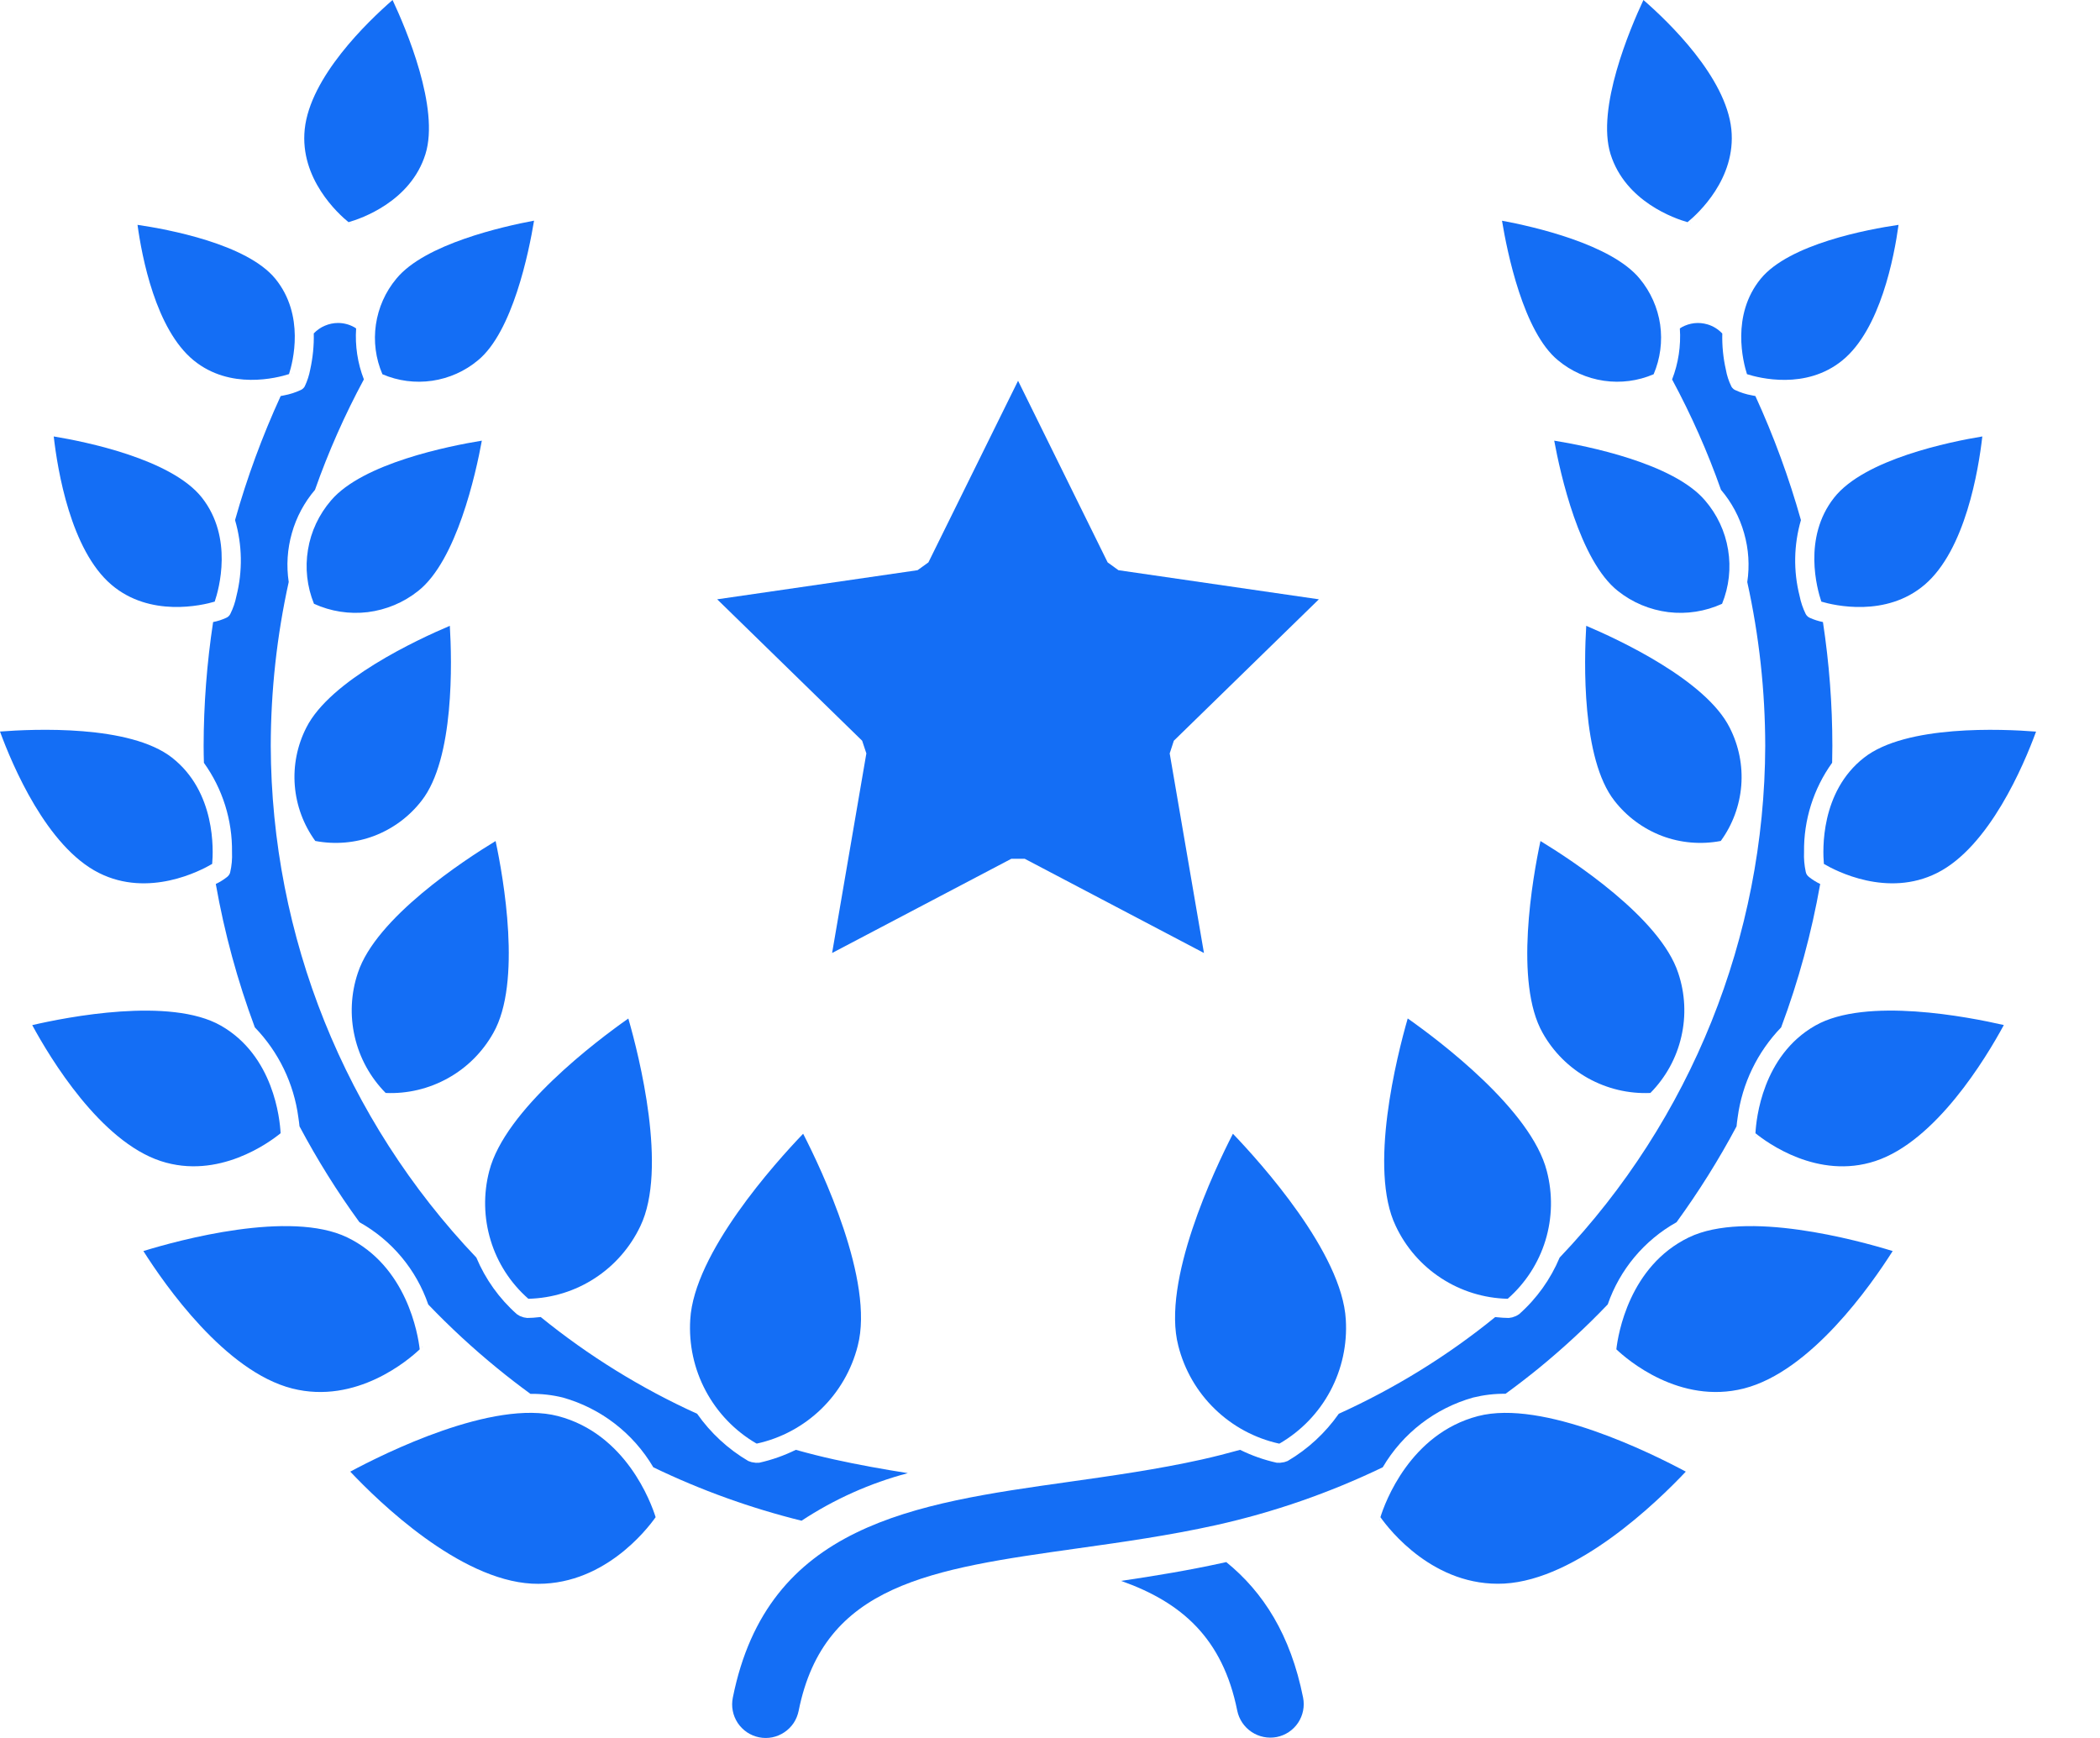 <?xml version="1.0" encoding="UTF-8"?> <svg xmlns="http://www.w3.org/2000/svg" width="29" height="24" viewBox="0 0 29 24" fill="none"><path d="M11.964 10.404L11.491 13.16L13.966 11.859H14.151L16.626 13.16L16.153 10.404L16.21 10.229L18.213 8.276L15.445 7.874L15.296 7.766L14.059 5.258L12.821 7.766L12.671 7.874L9.904 8.276L11.906 10.229L11.964 10.404Z" fill="#146EF5"></path><path d="M3.876 5.469C3.622 6.023 3.411 6.596 3.246 7.182C3.346 7.524 3.352 7.886 3.265 8.231C3.248 8.317 3.22 8.399 3.181 8.477C3.175 8.489 3.168 8.5 3.158 8.509C3.149 8.518 3.137 8.526 3.125 8.531C3.067 8.558 3.006 8.578 2.943 8.59C2.857 9.156 2.813 9.728 2.812 10.3C2.812 10.378 2.814 10.456 2.816 10.534C3.074 10.893 3.21 11.326 3.204 11.769C3.208 11.861 3.2 11.954 3.179 12.044C3.177 12.055 3.173 12.065 3.167 12.075C3.159 12.089 3.148 12.101 3.135 12.111C3.087 12.149 3.035 12.181 2.98 12.207C3.099 12.882 3.28 13.545 3.519 14.187C3.847 14.526 4.058 14.962 4.12 15.429C4.128 15.478 4.132 15.518 4.136 15.554C4.381 16.014 4.657 16.457 4.964 16.878C5.41 17.127 5.748 17.531 5.914 18.014C6.214 18.327 6.533 18.622 6.869 18.896C7.018 19.018 7.17 19.135 7.325 19.248C7.476 19.246 7.627 19.263 7.773 19.299C8.298 19.447 8.745 19.792 9.022 20.262C9.677 20.578 10.363 20.825 11.069 21C11.52 20.703 12.015 20.481 12.537 20.343C12.198 20.289 11.858 20.229 11.52 20.154C11.342 20.115 11.165 20.07 10.99 20.021C10.829 20.1 10.66 20.16 10.485 20.199L10.437 20.2L10.379 20.191L10.333 20.175C10.054 20.011 9.813 19.788 9.627 19.523C8.853 19.172 8.127 18.723 7.467 18.187C7.392 18.196 7.326 18.2 7.28 18.2L7.232 18.192L7.179 18.173L7.138 18.148C6.895 17.933 6.704 17.666 6.578 17.366C4.763 15.46 3.747 12.932 3.739 10.3C3.74 9.539 3.823 8.78 3.987 8.037C3.953 7.811 3.968 7.581 4.031 7.361C4.093 7.141 4.202 6.938 4.35 6.764C4.535 6.239 4.761 5.729 5.025 5.239C4.938 5.015 4.902 4.775 4.918 4.536C4.909 4.53 4.901 4.523 4.891 4.518C4.823 4.48 4.746 4.46 4.668 4.46C4.606 4.46 4.544 4.473 4.486 4.498C4.428 4.522 4.376 4.559 4.333 4.604C4.337 4.772 4.32 4.939 4.284 5.103C4.269 5.183 4.244 5.26 4.209 5.334C4.204 5.343 4.198 5.352 4.191 5.359C4.181 5.37 4.169 5.379 4.155 5.385C4.081 5.42 4.002 5.445 3.921 5.46C3.906 5.463 3.891 5.466 3.876 5.469Z" fill="#146EF5"></path><path d="M16.934 21.571L16.912 21.576C16.424 21.684 15.947 21.762 15.482 21.831C16.315 22.125 16.885 22.621 17.086 23.624C17.111 23.744 17.182 23.849 17.284 23.917C17.386 23.985 17.511 24.01 17.631 23.987C17.752 23.963 17.858 23.892 17.926 23.79C17.994 23.688 18.019 23.563 17.995 23.442C17.822 22.575 17.445 21.986 16.934 21.571Z" fill="#146EF5"></path><path d="M19.095 20.262C19.371 19.792 19.818 19.447 20.343 19.299C20.49 19.263 20.64 19.245 20.791 19.247C20.946 19.134 21.098 19.017 21.247 18.896C21.583 18.621 21.902 18.327 22.202 18.013C22.369 17.531 22.707 17.127 23.152 16.878C23.459 16.456 23.736 16.014 23.981 15.554C23.984 15.518 23.989 15.48 23.996 15.432C24.058 14.963 24.269 14.527 24.597 14.187C24.837 13.545 25.017 12.882 25.136 12.207C25.081 12.181 25.029 12.148 24.982 12.111C24.97 12.102 24.96 12.091 24.952 12.079C24.944 12.066 24.938 12.052 24.936 12.037C24.917 11.948 24.909 11.857 24.913 11.767C24.907 11.325 25.043 10.892 25.301 10.533C25.302 10.456 25.304 10.378 25.304 10.3C25.304 9.728 25.26 9.156 25.174 8.59C25.111 8.577 25.05 8.558 24.991 8.531C24.979 8.526 24.968 8.518 24.959 8.509C24.949 8.5 24.941 8.489 24.935 8.477C24.897 8.399 24.869 8.317 24.852 8.231C24.764 7.886 24.771 7.524 24.87 7.182C24.705 6.596 24.495 6.023 24.241 5.469C24.226 5.466 24.21 5.463 24.196 5.46C24.115 5.446 24.036 5.421 23.961 5.386C23.947 5.38 23.935 5.371 23.925 5.359C23.918 5.352 23.912 5.344 23.908 5.334C23.872 5.261 23.847 5.183 23.833 5.103C23.796 4.94 23.78 4.773 23.784 4.606C23.728 4.546 23.657 4.502 23.578 4.479C23.519 4.462 23.458 4.456 23.397 4.463C23.337 4.47 23.278 4.489 23.225 4.518C23.215 4.523 23.207 4.531 23.198 4.536C23.214 4.776 23.178 5.016 23.091 5.24C23.355 5.73 23.581 6.239 23.766 6.764C23.914 6.938 24.023 7.142 24.085 7.362C24.148 7.581 24.163 7.812 24.129 8.038C24.293 8.781 24.376 9.54 24.377 10.3C24.369 12.932 23.353 15.461 21.538 17.366C21.412 17.666 21.221 17.933 20.978 18.148L20.936 18.173L20.883 18.192L20.836 18.2C20.79 18.2 20.725 18.196 20.648 18.188C19.989 18.724 19.262 19.172 18.488 19.523C18.302 19.788 18.061 20.011 17.782 20.175L17.736 20.191L17.677 20.2L17.63 20.199C17.455 20.16 17.285 20.1 17.125 20.021C16.95 20.07 16.773 20.115 16.595 20.155C15.982 20.291 15.363 20.378 14.763 20.463C12.619 20.765 10.599 21.049 10.12 23.443C10.108 23.503 10.107 23.564 10.119 23.624C10.13 23.684 10.154 23.741 10.187 23.792C10.221 23.843 10.265 23.887 10.315 23.921C10.366 23.955 10.423 23.979 10.483 23.991C10.543 24.003 10.605 24.003 10.665 23.991C10.725 23.979 10.781 23.955 10.832 23.921C10.883 23.887 10.927 23.843 10.96 23.793C10.994 23.742 11.017 23.684 11.029 23.625C11.379 21.875 12.85 21.668 14.887 21.381C15.506 21.294 16.146 21.204 16.796 21.06C17.59 20.883 18.362 20.615 19.095 20.262Z" fill="#146EF5"></path><path d="M4.852 3.098C4.849 3.096 4.846 3.094 4.842 3.092L4.845 3.094L4.844 3.096L4.852 3.098Z" fill="#146EF5"></path><path d="M4.813 3.068C4.987 3.019 5.67 2.784 5.875 2.129C6.074 1.494 5.608 0.398 5.421 0C5.072 0.304 4.283 1.064 4.208 1.785C4.137 2.468 4.673 2.955 4.813 3.068Z" fill="#146EF5"></path><path d="M2.674 4.976C3.178 5.388 3.826 5.219 3.991 5.166C4.045 5 4.213 4.353 3.802 3.849C3.408 3.368 2.316 3.166 1.899 3.105C1.959 3.543 2.149 4.547 2.674 4.976Z" fill="#146EF5"></path><path d="M4.038 5.149C4.035 5.15 4.031 5.152 4.028 5.154L4.031 5.152L4.032 5.154L4.038 5.149Z" fill="#146EF5"></path><path d="M5.473 3.849C5.322 4.03 5.225 4.249 5.191 4.482C5.157 4.714 5.188 4.952 5.281 5.168C5.497 5.261 5.735 5.292 5.968 5.258C6.2 5.224 6.419 5.127 6.6 4.976C7.079 4.584 7.304 3.48 7.375 3.047C6.948 3.127 5.864 3.37 5.473 3.849Z" fill="#146EF5"></path><path d="M1.539 8.075C2.072 8.529 2.79 8.36 2.965 8.308C3.024 8.135 3.222 7.426 2.79 6.874C2.371 6.34 1.18 6.099 0.742 6.027C0.795 6.492 0.976 7.596 1.539 8.075Z" fill="#146EF5"></path><path d="M3.011 8.292C3.007 8.293 3.004 8.295 3.001 8.297L3.004 8.296L3.005 8.297L3.011 8.292Z" fill="#146EF5"></path><path d="M5.773 8.162C6.305 7.745 6.571 6.54 6.654 6.085C6.202 6.159 5.01 6.396 4.572 6.91C4.405 7.104 4.294 7.339 4.253 7.591C4.211 7.843 4.24 8.102 4.336 8.338C4.569 8.444 4.826 8.484 5.08 8.453C5.333 8.421 5.573 8.321 5.773 8.162Z" fill="#146EF5"></path><path d="M1.367 12.055C2.052 12.399 2.766 12.027 2.93 11.93C2.947 11.741 2.98 10.936 2.376 10.463C1.795 10.007 0.467 10.066 0 10.102C0.171 10.569 0.646 11.694 1.367 12.055Z" fill="#146EF5"></path><path d="M2.966 11.91L2.971 11.903C2.968 11.905 2.965 11.908 2.962 11.911L2.965 11.909L2.966 11.91Z" fill="#146EF5"></path><path d="M4.354 11.613C4.626 11.665 4.908 11.641 5.167 11.543C5.426 11.444 5.653 11.276 5.822 11.057C6.277 10.477 6.241 9.128 6.212 8.642C5.768 8.83 4.561 9.39 4.23 10.048C4.104 10.295 4.049 10.572 4.071 10.848C4.093 11.124 4.191 11.389 4.354 11.613Z" fill="#146EF5"></path><path d="M3.875 15.649C3.865 15.451 3.778 14.578 3.05 14.163C2.35 13.764 0.924 14.045 0.445 14.156C0.696 14.619 1.386 15.759 2.219 16.033C3.016 16.295 3.722 15.774 3.875 15.649Z" fill="#146EF5"></path><path d="M3.907 15.624L3.911 15.616C3.908 15.619 3.905 15.622 3.903 15.625L3.906 15.623L3.907 15.624Z" fill="#146EF5"></path><path d="M5.327 15.093C5.627 15.106 5.924 15.035 6.186 14.889C6.449 14.743 6.665 14.527 6.812 14.265C7.21 13.568 6.951 12.115 6.844 11.614C6.411 11.877 5.193 12.672 4.942 13.434C4.846 13.719 4.831 14.025 4.899 14.317C4.966 14.61 5.114 14.878 5.325 15.092L5.327 15.093Z" fill="#146EF5"></path><path d="M4.794 17.087C4.004 16.707 2.474 17.124 1.98 17.276C2.279 17.747 3.11 18.939 4.035 19.174C4.922 19.399 5.647 18.775 5.796 18.633C5.773 18.43 5.619 17.485 4.794 17.087Z" fill="#146EF5"></path><path d="M5.826 18.607L5.829 18.598C5.826 18.601 5.824 18.605 5.821 18.608L5.824 18.605L5.826 18.607Z" fill="#146EF5"></path><path d="M7.294 17.933L7.299 17.935C7.624 17.927 7.941 17.829 8.213 17.652C8.486 17.475 8.704 17.225 8.843 16.932C9.222 16.145 8.826 14.582 8.677 14.065C8.241 14.371 6.972 15.326 6.756 16.172C6.674 16.487 6.681 16.818 6.776 17.129C6.87 17.44 7.05 17.718 7.294 17.933Z" fill="#146EF5"></path><path d="M9.076 20.919L9.078 20.92L9.08 20.911C9.078 20.915 9.076 20.918 9.074 20.922L9.076 20.919Z" fill="#146EF5"></path><path d="M7.706 19.555C6.809 19.321 5.306 20.07 4.837 20.322C5.235 20.744 6.338 21.813 7.344 21.869C8.314 21.92 8.933 21.123 9.054 20.951C8.991 20.75 8.644 19.8 7.706 19.555Z" fill="#146EF5"></path><path d="M10.445 19.933L10.454 19.934C10.788 19.861 11.095 19.695 11.341 19.457C11.586 19.219 11.761 18.917 11.845 18.585C12.078 17.691 11.345 16.15 11.091 15.656C10.71 16.053 9.583 17.302 9.532 18.223C9.511 18.565 9.585 18.906 9.746 19.207C9.907 19.509 10.149 19.761 10.445 19.933Z" fill="#146EF5"></path><path d="M23.352 3.08C23.349 3.079 23.345 3.079 23.341 3.079L23.345 3.079V3.081L23.352 3.08Z" fill="#146EF5"></path><path d="M23.304 3.068C23.444 2.954 23.979 2.468 23.909 1.785C23.834 1.064 23.044 0.303 22.695 0C22.509 0.398 22.043 1.494 22.241 2.129C22.447 2.785 23.13 3.019 23.304 3.068Z" fill="#146EF5"></path><path d="M25.443 4.976C25.968 4.548 26.158 3.543 26.218 3.105C25.8 3.166 24.709 3.368 24.315 3.849C23.903 4.353 24.072 5.001 24.125 5.167C24.291 5.22 24.939 5.388 25.443 4.976Z" fill="#146EF5"></path><path d="M24.143 5.212C24.141 5.209 24.14 5.206 24.138 5.203L24.139 5.206L24.138 5.207L24.143 5.212Z" fill="#146EF5"></path><path d="M21.516 4.976C21.697 5.127 21.916 5.224 22.149 5.258C22.382 5.292 22.619 5.261 22.836 5.168C22.928 4.952 22.959 4.714 22.926 4.482C22.892 4.249 22.794 4.03 22.644 3.849C22.252 3.37 21.169 3.127 20.742 3.048C20.813 3.48 21.037 4.585 21.516 4.976Z" fill="#146EF5"></path><path d="M25.17 8.354C25.168 8.351 25.166 8.347 25.164 8.344L25.166 8.348L25.164 8.348L25.17 8.354Z" fill="#146EF5"></path><path d="M25.327 6.874C24.894 7.425 25.093 8.135 25.152 8.308C25.327 8.36 26.044 8.53 26.578 8.075C27.14 7.596 27.322 6.492 27.375 6.027C26.936 6.099 25.745 6.34 25.327 6.874Z" fill="#146EF5"></path><path d="M21.463 6.085C21.547 6.54 21.813 7.745 22.344 8.162C22.544 8.321 22.784 8.421 23.038 8.453C23.291 8.484 23.548 8.444 23.781 8.338C23.877 8.102 23.906 7.843 23.864 7.591C23.823 7.339 23.712 7.103 23.545 6.91C23.107 6.396 21.915 6.158 21.463 6.085Z" fill="#146EF5"></path><path d="M25.187 11.93C25.351 12.027 26.065 12.399 26.75 12.055C27.47 11.694 27.946 10.569 28.117 10.103C27.65 10.066 26.322 10.007 25.741 10.463C25.137 10.936 25.17 11.741 25.187 11.93Z" fill="#146EF5"></path><path d="M25.194 11.978C25.193 11.974 25.192 11.971 25.191 11.967V11.971H25.189L25.194 11.978Z" fill="#146EF5"></path><path d="M23.763 11.613C23.926 11.389 24.024 11.124 24.046 10.848C24.068 10.572 24.012 10.295 23.886 10.048C23.556 9.39 22.349 8.83 21.905 8.642C21.876 9.128 21.84 10.478 22.294 11.057C22.464 11.276 22.691 11.444 22.95 11.543C23.209 11.641 23.491 11.665 23.763 11.613Z" fill="#146EF5"></path><path d="M25.067 14.163C24.339 14.578 24.252 15.452 24.242 15.649C24.395 15.774 25.102 16.296 25.898 16.033C26.731 15.759 27.421 14.619 27.672 14.155C27.192 14.045 25.767 13.763 25.067 14.163Z" fill="#146EF5"></path><path d="M24.242 15.698C24.242 15.694 24.241 15.689 24.241 15.685V15.689H24.238L24.242 15.698Z" fill="#146EF5"></path><path d="M21.273 11.614C21.166 12.115 20.907 13.568 21.304 14.265C21.451 14.527 21.668 14.743 21.93 14.889C22.193 15.035 22.49 15.106 22.79 15.093L22.792 15.092C23.003 14.878 23.151 14.61 23.218 14.317C23.286 14.025 23.271 13.719 23.175 13.435C22.924 12.672 21.706 11.877 21.273 11.614Z" fill="#146EF5"></path><path d="M22.315 18.672L22.318 18.682C22.318 18.677 22.318 18.673 22.318 18.669V18.673L22.315 18.672Z" fill="#146EF5"></path><path d="M23.323 17.087C22.498 17.485 22.344 18.429 22.321 18.633C22.47 18.775 23.195 19.399 24.082 19.174C25.007 18.939 25.838 17.747 26.137 17.276C25.643 17.124 24.112 16.707 23.323 17.087Z" fill="#146EF5"></path><path d="M20.817 17.935L20.823 17.933C21.067 17.718 21.247 17.44 21.342 17.129C21.437 16.818 21.443 16.486 21.361 16.172C21.145 15.325 19.876 14.371 19.44 14.064C19.291 14.582 18.895 16.144 19.275 16.931C19.413 17.225 19.631 17.475 19.904 17.652C20.176 17.829 20.492 17.927 20.817 17.935Z" fill="#146EF5"></path><path d="M20.411 19.555C19.472 19.8 19.125 20.75 19.063 20.951C19.184 21.123 19.804 21.919 20.773 21.868C21.778 21.813 22.882 20.744 23.28 20.322C22.81 20.07 21.307 19.322 20.411 19.555Z" fill="#146EF5"></path><path d="M19.049 20.988L19.051 20.998C19.052 20.994 19.052 20.99 19.052 20.985L19.052 20.989L19.049 20.988Z" fill="#146EF5"></path><path d="M16.272 18.585C16.356 18.917 16.53 19.219 16.776 19.457C17.022 19.696 17.329 19.861 17.663 19.935L17.672 19.933C17.968 19.761 18.21 19.51 18.371 19.208C18.532 18.906 18.606 18.565 18.585 18.224C18.534 17.301 17.407 16.054 17.026 15.656C16.772 16.151 16.039 17.692 16.272 18.585Z" fill="#146EF5"></path></svg> 